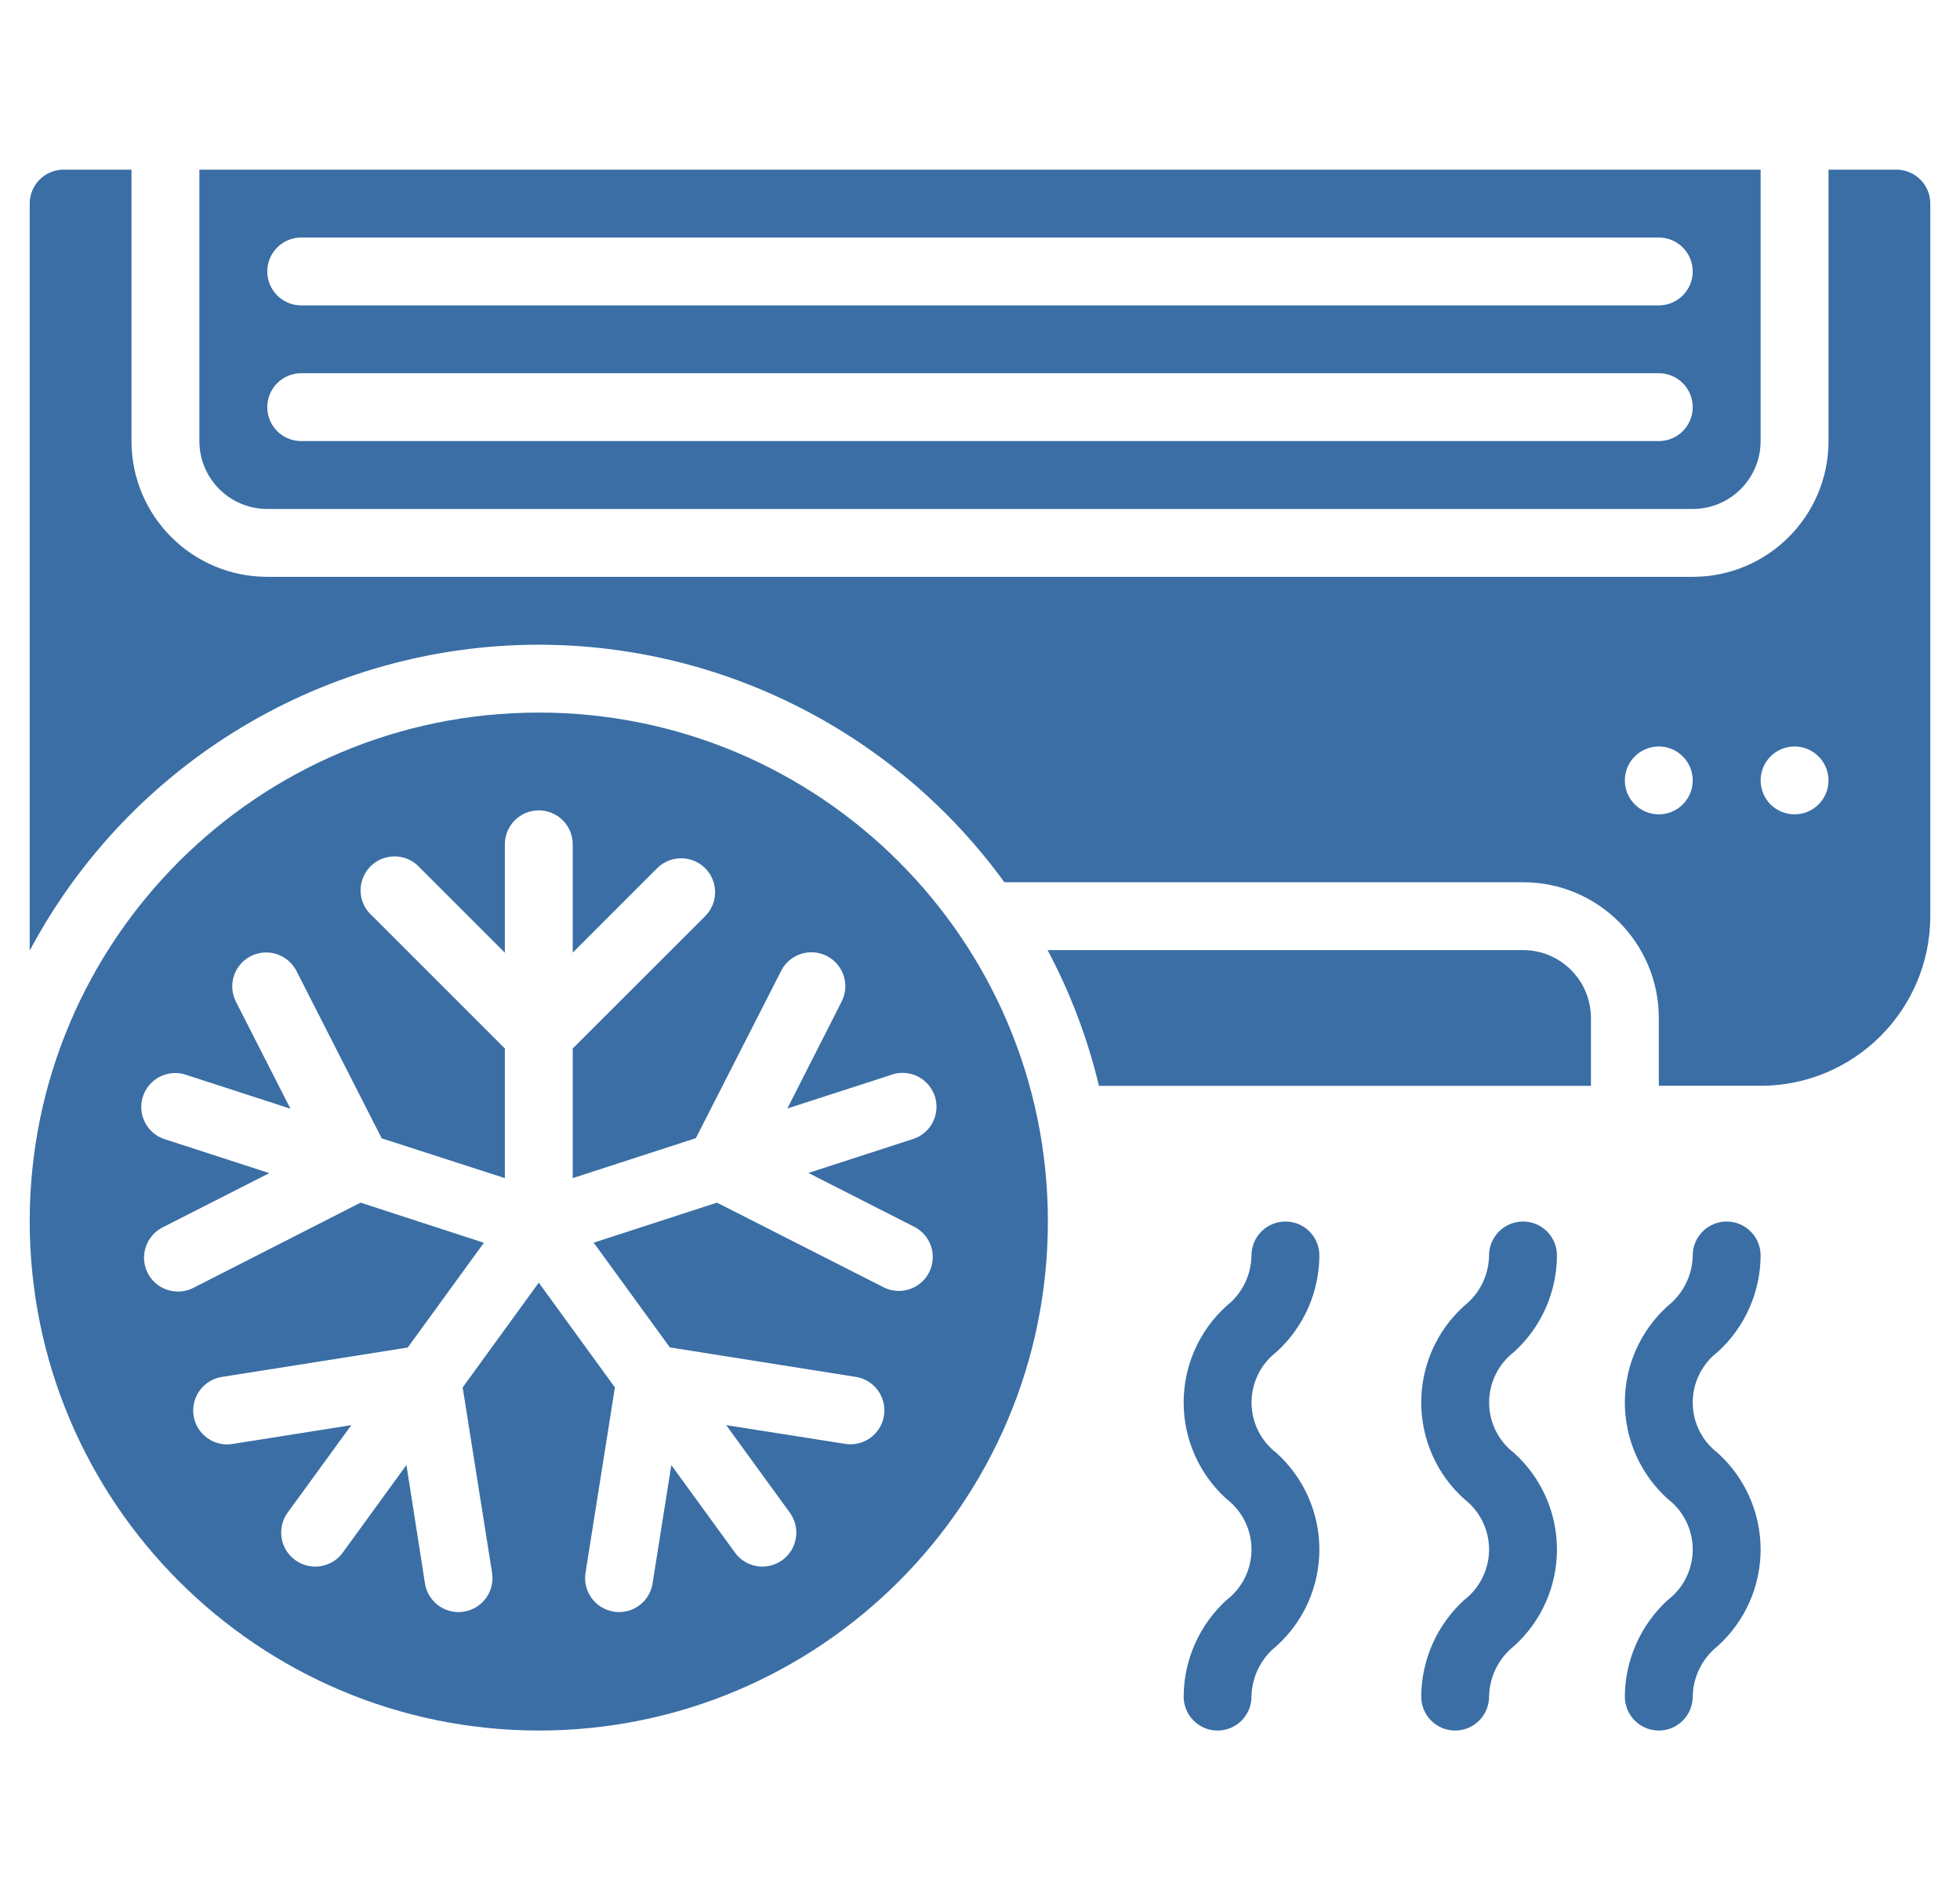 <svg width="33" height="32" viewBox="0 0 33 32" fill="none" xmlns="http://www.w3.org/2000/svg">
<g clip-path="url(#clip0_37_130)">
<path d="M3.357 7.428C3.357 8.06 3.869 8.571 4.5 8.571H28.5C29.131 8.571 29.643 8.06 29.643 7.428V2.857H3.357V7.428ZM5.071 4H27.929C28.244 4 28.5 4.256 28.5 4.571C28.5 4.887 28.244 5.143 27.929 5.143H5.071C4.756 5.143 4.5 4.887 4.5 4.571C4.5 4.256 4.756 4 5.071 4ZM5.071 6.285H27.929C28.244 6.285 28.5 6.541 28.5 6.857C28.5 7.173 28.244 7.428 27.929 7.428H5.071C4.756 7.428 4.5 7.173 4.5 6.857C4.5 6.541 4.756 6.285 5.071 6.285Z" fill="#3A6EA5"/>
<path d="M9.071 29.143C13.805 29.143 17.643 25.305 17.643 20.571C17.643 15.838 13.805 12 9.071 12C4.338 12 0.5 15.838 0.5 20.571C0.505 25.303 4.34 29.137 9.071 29.143ZM2.487 21.439C2.344 21.158 2.456 20.814 2.737 20.67L4.534 19.756L2.8 19.193C2.597 19.138 2.44 18.975 2.393 18.77C2.346 18.564 2.416 18.35 2.575 18.211C2.733 18.073 2.955 18.033 3.153 18.107L4.89 18.671L3.973 16.871C3.829 16.59 3.941 16.245 4.222 16.102C4.503 15.959 4.847 16.07 4.991 16.351L6.427 19.17L8.5 19.84V17.657L6.265 15.422C6.105 15.281 6.037 15.063 6.088 14.857C6.139 14.65 6.3 14.489 6.507 14.439C6.713 14.388 6.931 14.456 7.071 14.615L8.5 16.044V14.219C8.5 13.903 8.756 13.647 9.071 13.647C9.387 13.647 9.643 13.903 9.643 14.219V16.043L11.071 14.614C11.296 14.398 11.652 14.401 11.873 14.621C12.093 14.842 12.096 15.198 11.879 15.422L9.643 17.657V19.84L11.716 19.167L13.152 16.349C13.295 16.067 13.64 15.956 13.921 16.099C14.202 16.243 14.314 16.587 14.17 16.868L13.256 18.668L14.993 18.105C15.19 18.03 15.412 18.07 15.571 18.208C15.73 18.347 15.8 18.561 15.753 18.767C15.705 18.972 15.549 19.135 15.346 19.19L13.611 19.753L15.409 20.668C15.679 20.816 15.783 21.153 15.643 21.428C15.503 21.703 15.169 21.817 14.89 21.685L12.071 20.253L9.996 20.927L11.278 22.691L14.4 23.186C14.604 23.215 14.777 23.352 14.851 23.544C14.926 23.736 14.891 23.954 14.761 24.113C14.63 24.273 14.424 24.349 14.221 24.314L12.227 24L13.298 25.474C13.484 25.73 13.427 26.087 13.172 26.273C12.917 26.458 12.559 26.402 12.374 26.146L11.303 24.673L10.987 26.666C10.944 26.943 10.705 27.148 10.424 27.148C10.394 27.148 10.364 27.146 10.334 27.141C10.022 27.091 9.809 26.799 9.858 26.488L10.353 23.365L9.071 21.6L7.79 23.365L8.285 26.487C8.334 26.799 8.121 27.091 7.809 27.141C7.779 27.146 7.749 27.148 7.719 27.148C7.438 27.148 7.199 26.943 7.155 26.666L6.843 24.671L5.772 26.145C5.652 26.311 5.452 26.4 5.249 26.379C5.045 26.358 4.868 26.23 4.784 26.043C4.7 25.856 4.723 25.638 4.843 25.473L5.915 24L3.922 24.316C3.719 24.351 3.513 24.274 3.382 24.115C3.251 23.955 3.217 23.738 3.292 23.546C3.366 23.354 3.538 23.217 3.742 23.187L6.865 22.693L8.147 20.929L6.071 20.253L3.256 21.688C2.975 21.831 2.631 21.72 2.487 21.439Z" fill="#3A6EA5"/>
<path d="M9.071 10.857C12.174 10.86 15.087 12.347 16.91 14.857H25.643C26.905 14.857 27.929 15.88 27.929 17.143V18.285H29.643C31.22 18.284 32.498 17.006 32.5 15.428V3.428C32.5 3.113 32.244 2.857 31.929 2.857H30.786V7.428C30.786 8.691 29.762 9.714 28.5 9.714H4.5C3.238 9.714 2.214 8.691 2.214 7.428V2.857H1.071C0.756 2.857 0.5 3.113 0.5 3.428V16.009C2.187 12.841 5.482 10.86 9.071 10.857ZM30.214 12.571C30.53 12.571 30.786 12.827 30.786 13.143C30.786 13.458 30.53 13.714 30.214 13.714C29.899 13.714 29.643 13.458 29.643 13.143C29.643 12.827 29.899 12.571 30.214 12.571ZM27.929 12.571C28.244 12.571 28.5 12.827 28.5 13.143C28.5 13.458 28.244 13.714 27.929 13.714C27.613 13.714 27.357 13.458 27.357 13.143C27.357 12.827 27.613 12.571 27.929 12.571Z" fill="#3A6EA5"/>
<path d="M26.786 17.143C26.786 16.512 26.274 16 25.643 16H17.638C18.022 16.722 18.313 17.49 18.503 18.286H26.786L26.786 17.143Z" fill="#3A6EA5"/>
<path d="M22.214 21.143C22.214 20.827 21.959 20.571 21.643 20.571C21.327 20.571 21.071 20.827 21.071 21.143C21.066 21.475 20.912 21.787 20.651 21.992C20.191 22.407 19.929 22.998 19.929 23.618C19.929 24.238 20.191 24.828 20.651 25.243C20.916 25.446 21.071 25.761 21.071 26.094C21.071 26.428 20.916 26.742 20.651 26.945C20.194 27.363 19.932 27.952 19.929 28.571C19.929 28.887 20.184 29.143 20.5 29.143C20.816 29.143 21.071 28.887 21.071 28.571C21.077 28.239 21.231 27.927 21.491 27.721C21.952 27.305 22.214 26.714 22.214 26.095C22.214 25.475 21.952 24.884 21.491 24.468C21.227 24.266 21.072 23.952 21.072 23.619C21.072 23.285 21.227 22.971 21.491 22.768C21.949 22.352 22.211 21.762 22.214 21.143Z" fill="#3A6EA5"/>
<path d="M26.214 21.143C26.214 20.827 25.959 20.571 25.643 20.571C25.327 20.571 25.071 20.827 25.071 21.143C25.066 21.475 24.912 21.787 24.651 21.992C24.191 22.407 23.929 22.998 23.929 23.618C23.929 24.238 24.191 24.828 24.651 25.243C24.916 25.446 25.071 25.761 25.071 26.094C25.071 26.428 24.916 26.742 24.651 26.945C24.194 27.363 23.932 27.952 23.929 28.571C23.929 28.887 24.184 29.143 24.5 29.143C24.816 29.143 25.071 28.887 25.071 28.571C25.077 28.239 25.231 27.927 25.491 27.721C25.952 27.305 26.214 26.714 26.214 26.095C26.214 25.475 25.952 24.884 25.491 24.468C25.227 24.266 25.072 23.952 25.072 23.619C25.072 23.285 25.227 22.971 25.491 22.768C25.949 22.352 26.211 21.762 26.214 21.143Z" fill="#3A6EA5"/>
<path d="M29.643 21.143C29.643 20.827 29.387 20.571 29.071 20.571C28.756 20.571 28.5 20.827 28.5 21.143C28.495 21.475 28.34 21.787 28.08 21.992C27.62 22.407 27.357 22.998 27.357 23.618C27.357 24.238 27.62 24.828 28.08 25.243C28.345 25.446 28.5 25.761 28.5 26.094C28.5 26.428 28.345 26.742 28.08 26.945C27.623 27.363 27.361 27.952 27.357 28.571C27.357 28.887 27.613 29.143 27.929 29.143C28.244 29.143 28.5 28.887 28.5 28.571C28.505 28.239 28.66 27.927 28.92 27.721C29.38 27.305 29.643 26.714 29.643 26.095C29.643 25.475 29.38 24.884 28.92 24.468C28.655 24.266 28.5 23.952 28.5 23.619C28.5 23.285 28.655 22.971 28.92 22.768C29.378 22.352 29.64 21.762 29.643 21.143Z" fill="#3A6EA5"/>
</g>
<defs>
<clipPath id="clip0_37_130">
<rect width="32" height="32" fill="white" transform="translate(0.5)"/>
</clipPath>
</defs>
</svg>
